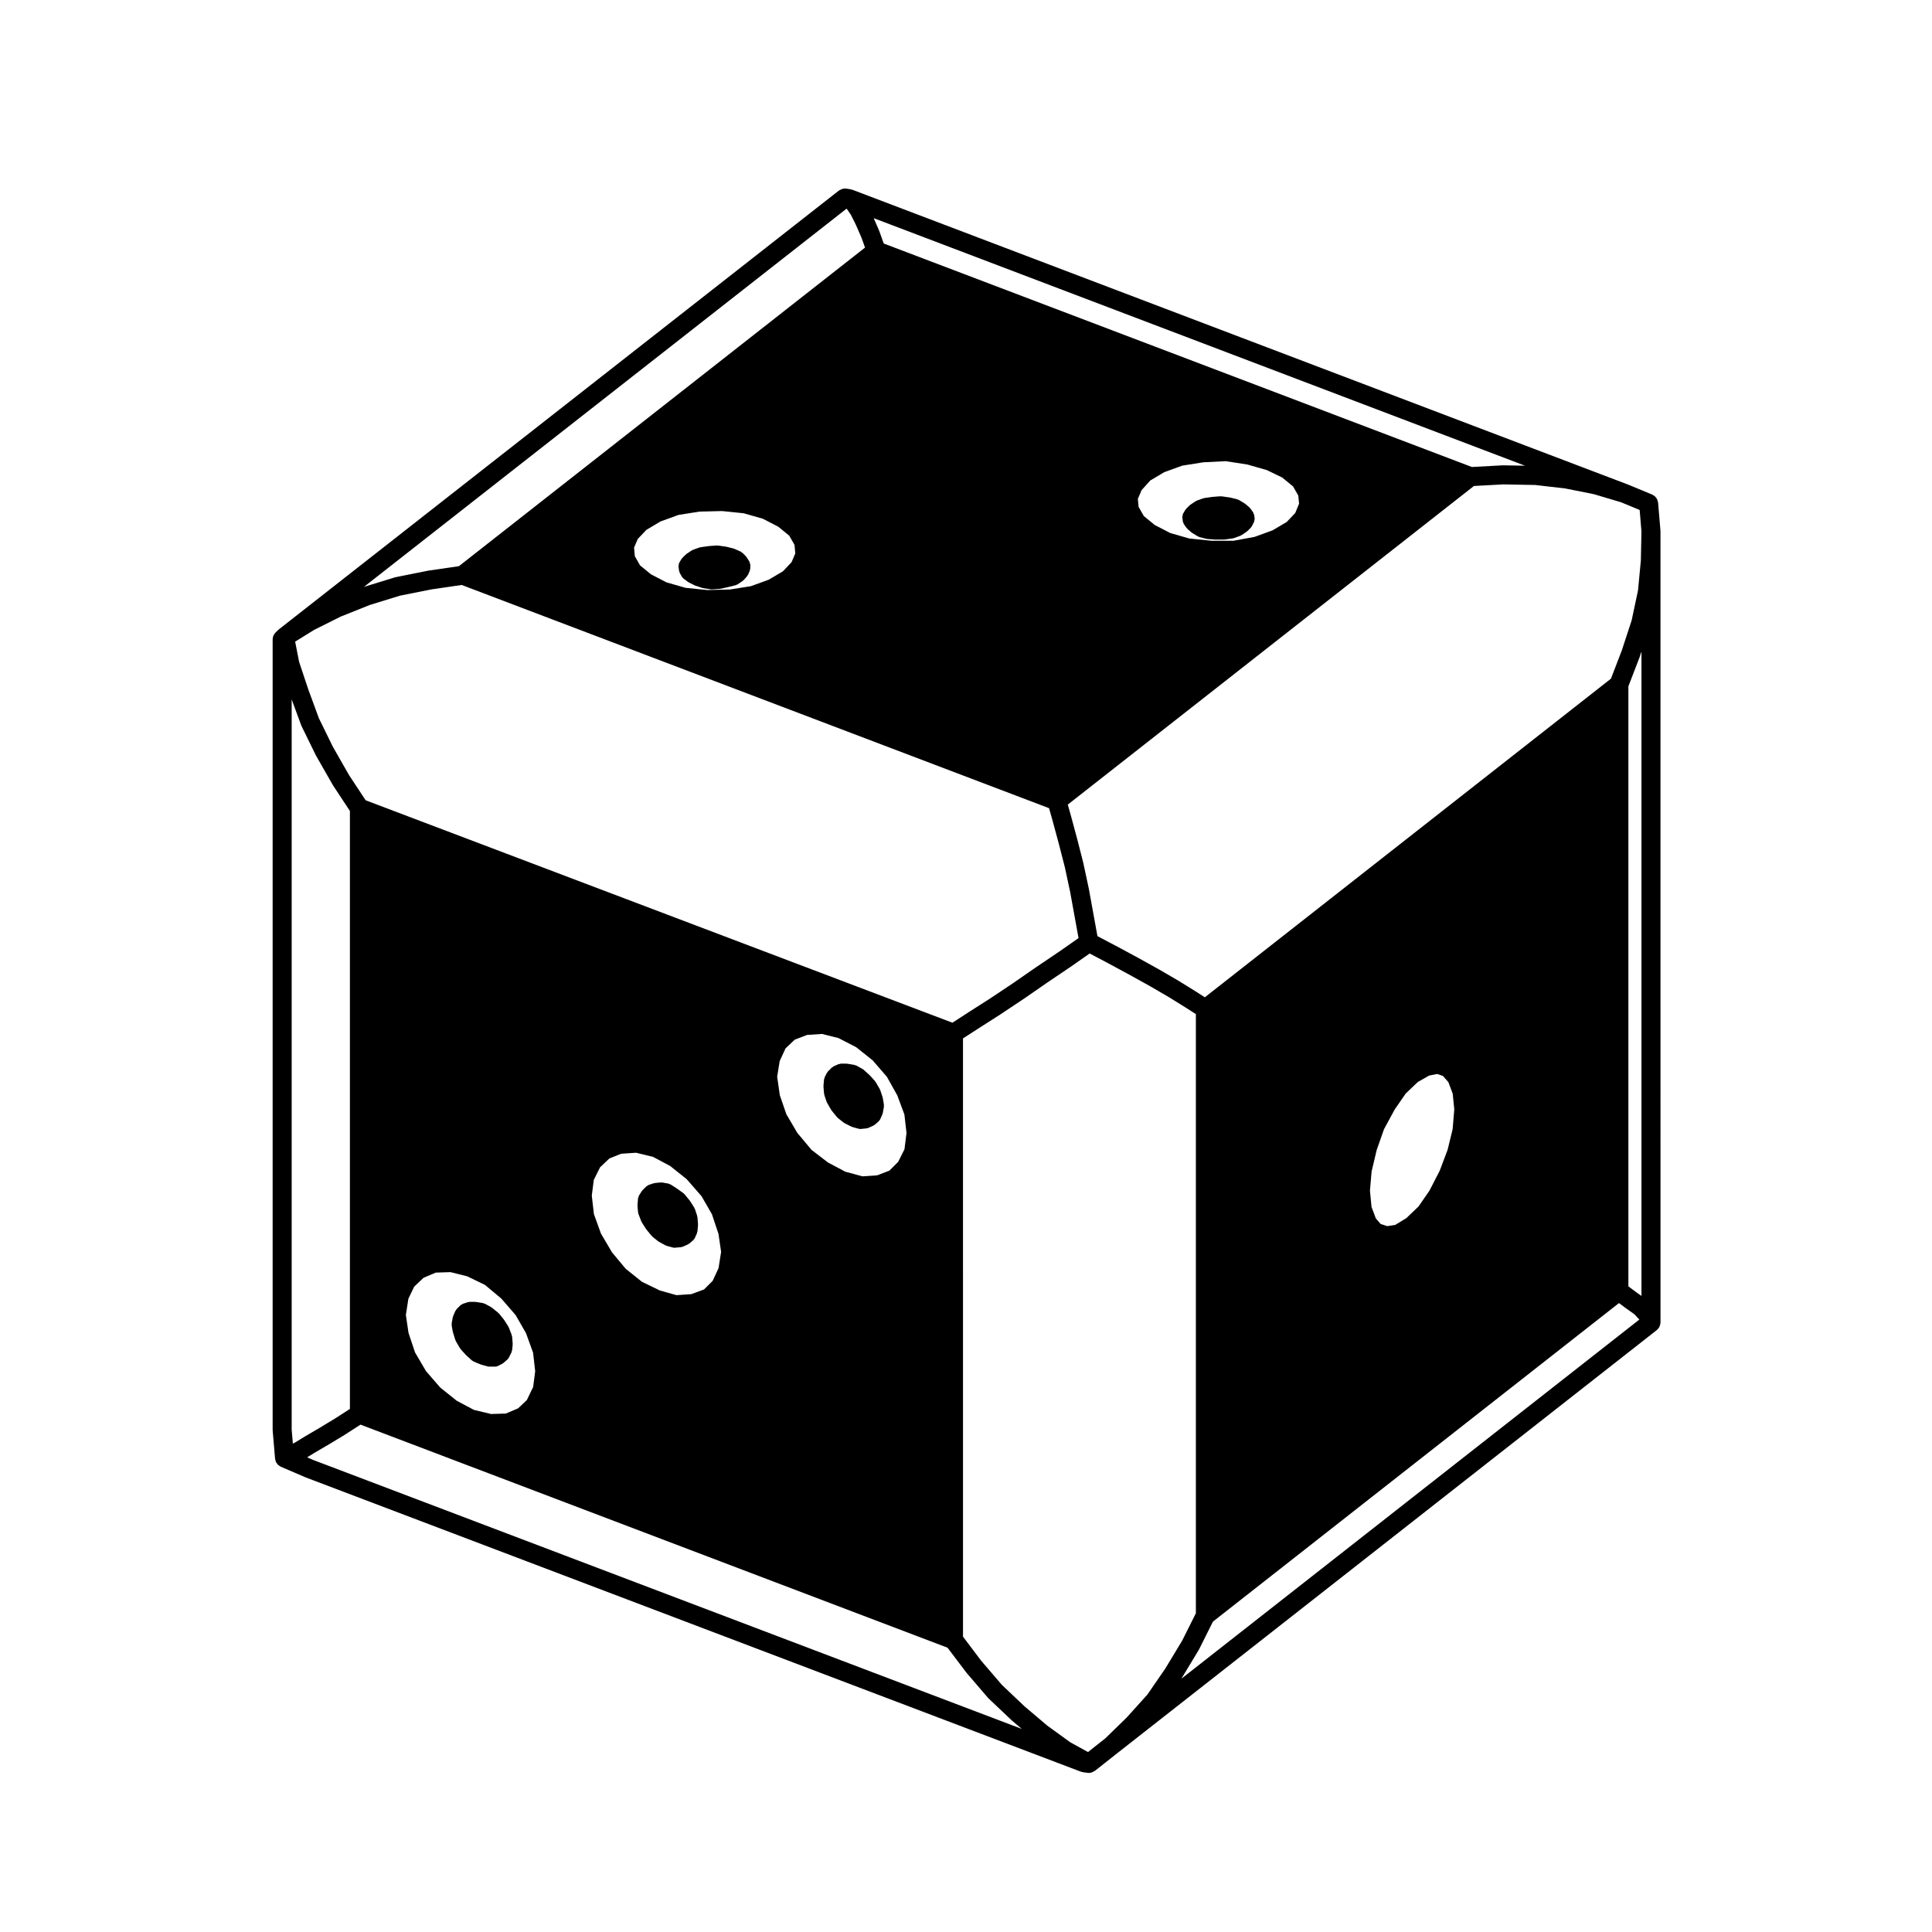 <?xml version="1.0" encoding="UTF-8"?>
<!-- The Best Svg Icon site in the world: iconSvg.co, Visit us! https://iconsvg.co -->
<svg fill="#000000" width="800px" height="800px" version="1.1" viewBox="144 144 512 512" xmlns="http://www.w3.org/2000/svg">
 <g>
  <path d="m216.27 523.21 0.629 7.402c0.012 0.125 0.074 0.242 0.105 0.363 0.031 0.133 0.039 0.266 0.098 0.395 0.004 0.016 0 0.035 0.012 0.051 0.012 0.016 0.023 0.02 0.031 0.035 0.074 0.156 0.18 0.289 0.289 0.418 0.082 0.105 0.141 0.223 0.238 0.312 0.09 0.09 0.203 0.145 0.301 0.227 0.082 0.059 0.156 0.105 0.242 0.145 0 0.004 0.004 0.012 0.012 0.012 0.07 0.039 0.121 0.105 0.203 0.137l6.609 2.832c0.016 0.012 0.035 0.004 0.051 0.016 0.02 0.004 0.031 0.02 0.047 0.023l205.3 77.934c0.105 0.047 0.223 0.039 0.328 0.066 0.09 0.02 0.16 0.074 0.25 0.086l1.258 0.156c0.105 0.012 0.207 0.02 0.312 0.02h0.004c0.406 0 0.781-0.125 1.129-0.309 0.09-0.047 0.16-0.09 0.246-0.145 0.031-0.02 0.066-0.035 0.098-0.055 0.031-0.023 0.07-0.016 0.102-0.035l5.984-4.727 142.93-112.09c0.039-0.035 0.059-0.082 0.102-0.109 0.09-0.082 0.168-0.168 0.246-0.266 0.082-0.09 0.145-0.172 0.211-0.273 0.051-0.086 0.098-0.156 0.133-0.242 0.051-0.102 0.086-0.207 0.117-0.312 0.039-0.109 0.074-0.223 0.098-0.336 0.02-0.102 0.031-0.195 0.035-0.297 0.004-0.055 0.031-0.102 0.031-0.145l-0.004-209.71c0-0.039-0.02-0.07-0.02-0.105-0.004-0.035 0.012-0.07 0.012-0.105l-0.629-7.402c-0.012-0.121-0.07-0.215-0.102-0.332-0.039-0.176-0.07-0.348-0.145-0.508s-0.18-0.297-0.289-0.438c-0.09-0.109-0.156-0.227-0.266-0.324-0.152-0.145-0.332-0.25-0.523-0.352-0.082-0.047-0.137-0.117-0.227-0.152l-6.453-2.676c-0.012-0.004-0.023 0-0.039-0.004-0.012-0.004-0.02-0.016-0.031-0.02l-205.46-78.09c-0.051-0.02-0.102-0.012-0.152-0.023-0.09-0.023-0.172-0.055-0.266-0.07-0.039-0.012-0.074-0.039-0.121-0.047l-1.102-0.156h-0.023c-0.551-0.074-1.113 0.07-1.617 0.371-0.074 0.047-0.16 0.066-0.23 0.117-0.012 0.004-0.023 0.004-0.035 0.016l-148.48 116.34c-0.047 0.035-0.059 0.086-0.102 0.117-0.039 0.031-0.09 0.047-0.125 0.086l-0.629 0.629c-0.23 0.23-0.418 0.516-0.543 0.82-0.125 0.309-0.195 0.637-0.195 0.961v209.55c0 0.039 0.02 0.07 0.02 0.105s-0.012 0.066-0.012 0.105zm33.68-221.34 8.48-1.691 7.93-1.152 155.65 59.148 1.066 3.789 1.57 5.824 1.559 6.07 1.402 6.539 1.246 6.863 0.973 5.34-4.938 3.461-6.297 4.254c-0.012 0-0.012 0.004-0.016 0.012-0.004 0-0.012 0-0.016 0.004l-6.141 4.254-6.09 4.062-5.637 3.602c0 0.004 0 0.004-0.004 0.012h-0.004l-4.281 2.769-155.5-58.945-4.394-6.66-4.316-7.559-3.691-7.543-2.781-7.559-2.449-7.344-1.055-5.379 5.039-3.117 7.043-3.523 7.672-3.066zm73.848-21.406 5.562-0.883 5.984-0.145 5.762 0.59 5.055 1.445 4.106 2.125 2.898 2.371 1.387 2.422 0.207 2.289-0.988 2.309-2.281 2.41-3.754 2.223-4.742 1.723-5.562 0.883-5.984 0.145-5.762-0.59-5.055-1.445-4.106-2.125-2.898-2.371-1.387-2.422-0.207-2.289 0.988-2.309 2.281-2.41 3.754-2.223zm133.51-13.062 5.594-0.887 5.926-0.297 5.723 0.883 5.16 1.477 4.09 1.977 2.871 2.352 1.391 2.43 0.203 2.141-1.004 2.457-2.262 2.387-3.754 2.223-4.766 1.734-5.559 1.023h-5.93l-5.801-0.594-5.055-1.445-4.109-2.125-2.891-2.371-1.391-2.43-0.203-2.125 0.996-2.328 2.297-2.555 3.723-2.207zm-89.289 187.11-4.594-2.438-4.348-3.332-3.777-4.508-2.91-4.953-1.734-5.043-0.699-4.902 0.672-4.156 1.547-3.344 2.43-2.309 3.273-1.258 3.949-0.266 4.363 1.094 4.707 2.422 4.359 3.481 3.773 4.352 2.769 4.957 1.875 5.043 0.559 4.898-0.539 4.312-1.672 3.344-2.324 2.324-3.246 1.246-3.918 0.262zm-49.16 31.477-4.727-2.293-4.309-3.449-3.641-4.367-2.926-4.973-1.867-5.168-0.559-4.902 0.535-4.168 1.656-3.32 2.473-2.348 3.117-1.246 3.945-0.266 4.508 1.094 4.539 2.414 4.379 3.5 3.941 4.523 2.742 4.758 1.738 5.211 0.699 4.758-0.676 4.312-1.559 3.371-2.281 2.281-3.387 1.254-3.93 0.262zm-49.27 31.645-4.539-2.414-4.375-3.496-3.789-4.375-2.894-4.93-1.734-5.195-0.699-4.758 0.672-4.301 1.527-3.184 2.481-2.352 3.25-1.375 3.898-0.125 4.438 1.113 4.68 2.262 4.336 3.617 3.805 4.394 2.75 4.781 1.875 5.184 0.559 4.902-0.539 4.18-1.672 3.473-2.316 2.195-3.25 1.375-3.91 0.125zm-48.293 5.266v-193.55l2.519 6.852c0.012 0.031 0.047 0.047 0.055 0.074 0.023 0.051 0.02 0.105 0.047 0.16l3.777 7.715c0.012 0.02 0.035 0.031 0.047 0.051 0.016 0.031 0.016 0.066 0.031 0.098l4.41 7.715c0.012 0.02 0.035 0.023 0.047 0.047 0.016 0.031 0.02 0.059 0.035 0.09l4.465 6.769v158.46l-3.699 2.387-4.332 2.633s-0.004 0-0.004 0.004l-3.777 2.207c-0.012 0-0.012 0.012-0.02 0.016-0.012 0.004-0.016 0.004-0.023 0.012l-2.746 1.676-0.516 0.258zm5.676 7.996-1.586-0.684 2.066-1.266 3.777-2.207c0.012 0 0.016-0.012 0.023-0.02h0.012l4.41-2.676c0.012-0.012 0.016-0.023 0.031-0.031 0.004-0.012 0.02-0.004 0.023-0.012l3.809-2.457 155.57 59.117 4.918 6.504c0.016 0.023 0.039 0.031 0.055 0.051 0.02 0.023 0.02 0.051 0.039 0.074l5.668 6.609c0.023 0.031 0.066 0.039 0.09 0.07 0.039 0.039 0.051 0.086 0.09 0.121l6.141 5.824c0.02 0.016 0.047 0.02 0.066 0.039 0.016 0.016 0.023 0.039 0.047 0.055l2.57 2.176zm205.36 77.414-4.691-2.578-6.102-4.422-6-5.082-6.019-5.707-5.508-6.422-4.805-6.367-0.004-158.54 4.203-2.715 5.656-3.613c0.004-0.012 0.012-0.02 0.02-0.023 0.004-0.004 0.016 0 0.02-0.004l6.141-4.09c0.012-0.004 0.012-0.016 0.02-0.02 0.004 0 0.012 0 0.02-0.004l6.109-4.231 6.297-4.254c0.012-0.004 0.016-0.016 0.02-0.02 0.012 0 0.012 0 0.02-0.004l5.039-3.527 4.594 2.418 5.824 3.148h0.004l5.594 3.102 0.004 0.004 4.871 2.832 4.516 2.801 2.746 1.758v158.78l-3.633 7.254-4.469 7.402-4.742 6.887-5.508 6.109-5.664 5.516zm94.055-179.18 1.449 1.656 1.145 3.043 0.418 4.172-0.434 5.231-1.34 5.492-2.098 5.551-2.699 5.246-2.902 4.211-3.246 3.098-2.953 1.793-2.074 0.312-1.75-0.551-1.289-1.484-1.145-3.047-0.418-4.312 0.438-5.098 1.344-5.668 1.934-5.508 2.836-5.234 2.918-4.231 3.227-3.074 2.992-1.691 2.106-0.422zm49.152 55.77v-159.02l2.984-7.754c0.012-0.031 0.004-0.059 0.016-0.086 0.004-0.016 0.023-0.02 0.023-0.035l0.441-1.352v170.78l-1.375-0.973c-0.004-0.004-0.004-0.004-0.012-0.004zm-118.5 104c0.016-0.02 0.039-0.023 0.051-0.047l4.566-7.559c0.02-0.035 0.02-0.082 0.039-0.109 0.016-0.031 0.047-0.039 0.059-0.066l3.68-7.367 107.61-84.422 1.602 1.203c0.004 0 0.016 0 0.023 0.004 0.012 0.012 0.02 0.023 0.031 0.035l2.457 1.742 1.281 1.387-121.4 95.207v-0.008zm121.96-304.04-0.156 7.672-0.754 7.926-1.684 7.941-2.602 7.949-2.891 7.512-107.62 84.434-2.43-1.559c-0.004-0.004-0.012-0.004-0.016-0.004-0.004-0.004-0.012-0.012-0.016-0.016l-4.566-2.832c-0.012-0.004-0.02-0.004-0.035-0.012-0.012-0.004-0.016-0.02-0.031-0.023l-4.875-2.84c-0.012-0.004-0.02-0.004-0.023-0.012-0.012 0-0.012-0.012-0.02-0.012l-5.668-3.148h-0.012l-0.012-0.012-5.824-3.148c-0.012 0-0.012 0-0.02-0.004 0 0-0.004-0.004-0.012-0.004l-4.898-2.578-1.039-5.719-1.258-6.926c-0.004-0.012-0.016-0.02-0.02-0.035 0-0.016 0.004-0.023 0-0.039l-1.414-6.609c0-0.016-0.012-0.023-0.02-0.047 0-0.016 0.004-0.035 0-0.051l-1.57-6.141c0-0.004-0.004-0.004-0.004-0.012-0.004-0.004 0-0.012-0.004-0.02l-1.57-5.824c0-0.004 0-0.004-0.004-0.012v-0.012l-0.957-3.414 107.63-84.434 7.75-0.422 8.48 0.156 7.945 0.918 7.668 1.535 7.144 2.125 4.934 2.047zm-36.633-17.543c-0.039 0-0.07 0.016-0.105 0.016-0.023 0-0.051-0.016-0.082-0.012l-8.121 0.441-155.86-59.227-1.184-3.309c-0.012-0.023-0.031-0.047-0.047-0.07-0.012-0.023-0.004-0.055-0.016-0.086l-1.414-3.254 172.61 65.605zm-174.02-68.016 0.051 0.035 1.082 1.566 1.316 2.625 1.512 3.477 0.934 2.609-107.63 84.434-7.992 1.164c-0.02 0-0.039 0.016-0.059 0.02-0.023 0.004-0.047-0.004-0.07 0l-8.66 1.734c-0.039 0.012-0.07 0.035-0.117 0.051-0.047 0.012-0.086 0-0.133 0.012l-8.133 2.504z"/>
  <path d="m323.81 294.08 0.156 1.258c0.012 0.098 0.098 0.152 0.125 0.238 0.023 0.082-0.012 0.156 0.031 0.23l0.629 1.102c0.066 0.117 0.18 0.188 0.273 0.273 0.035 0.031 0.031 0.082 0.066 0.109l1.258 0.945c0.035 0.031 0.086 0.02 0.125 0.039 0.031 0.016 0.035 0.059 0.066 0.074l1.57 0.785c0.035 0.02 0.082 0.012 0.117 0.023 0.02 0.004 0.023 0.035 0.047 0.039l1.891 0.629c0.055 0.02 0.109 0.016 0.172 0.023 0.016 0 0.02 0.02 0.035 0.02l2.047 0.312c0.066 0.012 0.125 0.016 0.188 0.016h0.086l2.207-0.156c0.004 0 0.012-0.012 0.02-0.012 0.059-0.004 0.117-0.004 0.176-0.02l2.047-0.473h0.02l1.891-0.473c0.055-0.012 0.074-0.074 0.125-0.098 0.09-0.031 0.188-0.023 0.266-0.082l1.414-0.945c0.055-0.039 0.059-0.109 0.105-0.156 0.047-0.039 0.109-0.023 0.152-0.07l0.945-1.102c0.035-0.039 0.016-0.098 0.047-0.137 0.047-0.07 0.121-0.105 0.156-0.188l0.473-1.102c0.035-0.086-0.012-0.172 0-0.262 0.02-0.086 0.102-0.141 0.102-0.238v-1.102c0-0.125-0.102-0.211-0.137-0.324-0.031-0.117 0.012-0.238-0.055-0.344l-0.785-1.258c-0.031-0.047-0.09-0.047-0.117-0.086-0.035-0.039-0.02-0.102-0.059-0.137l-0.945-0.945c-0.059-0.059-0.145-0.047-0.211-0.09-0.066-0.047-0.086-0.133-0.156-0.168l-1.734-0.785c-0.039-0.016-0.082 0.012-0.117-0.004-0.035-0.016-0.055-0.059-0.102-0.07l-1.891-0.473c-0.023-0.004-0.047 0.016-0.07 0.012-0.023-0.004-0.035-0.031-0.059-0.035l-2.207-0.312c-0.051-0.004-0.086 0.035-0.137 0.035-0.051 0-0.09-0.051-0.137-0.039l-2.047 0.156c-0.016 0-0.02 0.016-0.035 0.02-0.016 0-0.031-0.016-0.047-0.012l-2.207 0.312c-0.051 0.004-0.07 0.055-0.117 0.07-0.047 0.012-0.09-0.023-0.137-0.004l-1.734 0.629c-0.051 0.02-0.066 0.082-0.117 0.105-0.051 0.023-0.105 0-0.152 0.031l-1.414 0.945c-0.039 0.023-0.035 0.082-0.074 0.105-0.035 0.031-0.086 0.016-0.117 0.051l-0.945 0.945c-0.047 0.047-0.031 0.109-0.066 0.156-0.035 0.051-0.105 0.055-0.137 0.105l-0.629 1.102c-0.074 0.125-0.023 0.266-0.051 0.406-0.008 0.148-0.098 0.254-0.082 0.395z"/>
  <path d="m277.39 505.22 1.102-0.945c0.039-0.035 0.031-0.098 0.07-0.133 0.082-0.086 0.18-0.145 0.238-0.262l0.785-1.57c0.035-0.07-0.004-0.141 0.016-0.215 0.023-0.082 0.105-0.133 0.109-0.215l0.156-1.57c0.004-0.047-0.035-0.074-0.035-0.117 0-0.039 0.039-0.07 0.035-0.117l-0.156-1.891c-0.004-0.059-0.07-0.098-0.086-0.152-0.016-0.066 0.031-0.125 0.004-0.191l-0.785-2.047c-0.016-0.047-0.07-0.055-0.09-0.102-0.02-0.039 0-0.09-0.02-0.125l-1.102-1.734c-0.016-0.02-0.047-0.02-0.059-0.039-0.016-0.02-0.004-0.051-0.02-0.07l-1.258-1.57c-0.031-0.039-0.09-0.035-0.121-0.07-0.031-0.035-0.023-0.09-0.066-0.117l-1.734-1.414c-0.035-0.031-0.082-0.012-0.117-0.035s-0.039-0.074-0.074-0.098l-1.734-0.945c-0.066-0.039-0.141 0-0.211-0.023-0.07-0.023-0.105-0.105-0.18-0.109l-1.891-0.312c-0.039-0.012-0.07 0.023-0.105 0.02-0.039 0-0.059-0.039-0.102-0.039h-1.57c-0.074 0-0.117 0.07-0.191 0.082-0.07 0.012-0.137-0.039-0.207-0.016l-1.414 0.473c-0.102 0.035-0.137 0.137-0.223 0.191-0.09 0.055-0.195 0.039-0.273 0.109l-1.102 1.102c-0.059 0.059-0.047 0.145-0.09 0.215-0.051 0.066-0.137 0.086-0.172 0.16l-0.629 1.414c-0.02 0.051 0.012 0.105-0.004 0.152-0.016 0.055-0.074 0.082-0.086 0.133l-0.312 1.734c-0.016 0.086 0.051 0.145 0.051 0.227s-0.066 0.141-0.051 0.227l0.312 1.734c0.004 0.031 0.035 0.047 0.047 0.074 0.004 0.023-0.016 0.047-0.004 0.074l0.629 2.047c0.016 0.055 0.074 0.086 0.102 0.137 0.016 0.039-0.004 0.086 0.016 0.121l1.102 1.891c0.031 0.051 0.086 0.074 0.117 0.109 0.02 0.031 0.004 0.07 0.031 0.102l1.414 1.57c0.016 0.016 0.047 0.012 0.059 0.023 0.02 0.02 0.012 0.051 0.031 0.066l1.57 1.414c0.059 0.059 0.145 0.047 0.215 0.086 0.059 0.039 0.074 0.117 0.141 0.141l1.891 0.785c0.035 0.02 0.074 0.016 0.117 0.023 0.016 0.004 0.02 0.023 0.035 0.031l1.734 0.473c0.109 0.031 0.223 0.047 0.332 0.047h1.734c0.191 0 0.383-0.039 0.562-0.133l1.258-0.629c0.047-0.023 0.051-0.086 0.098-0.109 0.051-0.039 0.109-0.031 0.16-0.07z"/>
  <path d="m326.66 473.57 1.102-0.945c0.047-0.035 0.035-0.102 0.074-0.141 0.09-0.102 0.203-0.172 0.258-0.301l0.629-1.414c0.031-0.07-0.012-0.133 0.004-0.203 0.02-0.074 0.09-0.117 0.102-0.195l0.156-1.734c0.004-0.047-0.035-0.07-0.035-0.109s0.039-0.066 0.035-0.105l-0.156-1.891c-0.004-0.051-0.059-0.082-0.07-0.133-0.012-0.055 0.031-0.105 0.012-0.156l-0.629-1.891c-0.02-0.055-0.082-0.074-0.105-0.121-0.02-0.051 0-0.105-0.023-0.156l-1.102-1.734c-0.016-0.02-0.051-0.02-0.066-0.047-0.016-0.023-0.004-0.055-0.02-0.074l-1.414-1.734c-0.039-0.051-0.105-0.039-0.145-0.082-0.039-0.039-0.035-0.105-0.086-0.141l-1.734-1.258c-0.012-0.012-0.023 0-0.039-0.012-0.016-0.012-0.012-0.023-0.023-0.035l-1.734-1.102c-0.074-0.051-0.16-0.012-0.242-0.039-0.082-0.035-0.121-0.121-0.211-0.137l-1.734-0.312c-0.066-0.012-0.109 0.039-0.176 0.039-0.066 0-0.109-0.059-0.176-0.051l-1.57 0.156c-0.051 0-0.074 0.055-0.125 0.066s-0.098-0.023-0.145-0.012l-1.414 0.473c-0.102 0.035-0.137 0.137-0.223 0.191-0.09 0.055-0.195 0.039-0.273 0.109l-1.117 1.105c-0.039 0.039-0.023 0.102-0.059 0.137-0.031 0.047-0.09 0.047-0.117 0.086l-0.785 1.258c-0.059 0.102-0.02 0.207-0.051 0.309-0.031 0.102-0.125 0.152-0.137 0.258l-0.156 1.883c-0.004 0.047 0.035 0.07 0.035 0.105 0 0.047-0.039 0.07-0.035 0.109l0.156 1.734c0.004 0.066 0.066 0.105 0.086 0.168 0.012 0.059-0.023 0.109-0.004 0.172l0.785 2.047c0.02 0.051 0.07 0.074 0.098 0.117 0.02 0.035 0 0.074 0.02 0.105l1.102 1.734c0.02 0.031 0.051 0.039 0.074 0.066 0.012 0.016 0 0.039 0.016 0.055l1.414 1.734c0.031 0.035 0.082 0.02 0.109 0.055 0.039 0.039 0.031 0.102 0.074 0.133l1.57 1.258c0.035 0.031 0.086 0.02 0.121 0.039 0.031 0.02 0.031 0.066 0.059 0.082l1.734 0.945c0.059 0.035 0.125 0.031 0.191 0.051 0.031 0.016 0.047 0.055 0.082 0.066l1.734 0.473c0.109 0.031 0.223 0.047 0.328 0.047 0.039 0 0.082 0 0.109-0.004l1.734-0.156c0.023-0.004 0.035-0.031 0.059-0.035 0.117-0.016 0.227-0.02 0.336-0.07l1.414-0.629c0.055-0.023 0.07-0.098 0.117-0.121 0.07-0.051 0.148-0.039 0.203-0.086z"/>
  <path d="m375.79 442.09 1.102-0.945c0.047-0.035 0.035-0.102 0.074-0.141 0.09-0.102 0.203-0.172 0.258-0.301l0.629-1.414c0.02-0.051-0.012-0.098 0.004-0.137 0.016-0.059 0.074-0.09 0.086-0.145l0.312-1.734c0.016-0.082-0.047-0.137-0.047-0.215 0-0.082 0.059-0.137 0.051-0.215l-0.312-1.891c-0.004-0.039-0.047-0.051-0.055-0.09-0.004-0.035 0.02-0.07 0.004-0.105l-0.629-1.891c-0.016-0.047-0.07-0.059-0.09-0.105-0.02-0.047 0.004-0.09-0.02-0.133l-1.102-1.891c-0.023-0.039-0.082-0.047-0.105-0.082-0.031-0.039-0.016-0.098-0.047-0.133l-1.414-1.57c-0.016-0.016-0.047-0.012-0.066-0.031-0.016-0.016-0.012-0.047-0.031-0.059l-1.57-1.414c-0.039-0.039-0.105-0.023-0.145-0.055s-0.047-0.09-0.098-0.109l-1.734-0.945c-0.066-0.039-0.141 0-0.211-0.023-0.07-0.023-0.105-0.105-0.188-0.109l-1.891-0.312c-0.039-0.012-0.07 0.023-0.105 0.02-0.035 0-0.059-0.039-0.102-0.039h-1.57c-0.098 0-0.156 0.082-0.246 0.102-0.09 0.02-0.176-0.031-0.266 0.012l-1.414 0.629c-0.082 0.035-0.098 0.121-0.16 0.172-0.07 0.047-0.156 0.031-0.215 0.09l-1.102 1.102c-0.055 0.055-0.039 0.133-0.082 0.191-0.047 0.059-0.121 0.07-0.156 0.137l-0.629 1.258c-0.039 0.082 0.004 0.168-0.016 0.25-0.02 0.074-0.105 0.109-0.109 0.195l-0.156 1.734c-0.004 0.047 0.035 0.07 0.035 0.109 0 0.039-0.039 0.066-0.035 0.105l0.156 1.891c0.004 0.055 0.059 0.09 0.07 0.137 0.012 0.055-0.023 0.102-0.012 0.152l0.629 1.891c0.016 0.055 0.07 0.074 0.098 0.121 0.016 0.039-0.004 0.082 0.016 0.109l1.102 1.891c0.02 0.039 0.066 0.055 0.09 0.09 0.016 0.023 0.004 0.055 0.02 0.074l1.414 1.734c0.031 0.035 0.082 0.02 0.109 0.055 0.039 0.039 0.031 0.102 0.074 0.133l1.57 1.258c0.047 0.035 0.102 0.023 0.141 0.051 0.035 0.023 0.039 0.074 0.082 0.098l1.891 0.945c0.055 0.023 0.109 0.02 0.172 0.039 0.023 0.012 0.035 0.047 0.059 0.051l1.734 0.473c0.109 0.031 0.223 0.047 0.328 0.047 0.039 0 0.086 0 0.125-0.012l1.57-0.156c0.023 0 0.035-0.023 0.059-0.031 0.109-0.016 0.215-0.02 0.328-0.07l1.414-0.629c0.055-0.023 0.07-0.098 0.117-0.121 0.078-0.055 0.152-0.043 0.207-0.09z"/>
  <path d="m457.32 281.02 0.156 1.258c0.016 0.121 0.109 0.195 0.16 0.309 0.035 0.09 0.004 0.188 0.066 0.273l0.785 1.102c0.031 0.039 0.09 0.023 0.121 0.066 0.047 0.051 0.035 0.117 0.086 0.16l1.102 0.945c0.031 0.023 0.074 0.016 0.105 0.039 0.031 0.02 0.031 0.066 0.059 0.082l1.57 0.945c0.082 0.047 0.16 0.035 0.242 0.066 0.047 0.016 0.059 0.066 0.105 0.074l1.891 0.473c0.07 0.016 0.125 0.016 0.195 0.02 0.004 0 0.012 0.012 0.02 0.012l2.207 0.156h0.09 2.047c0.059 0 0.117-0.004 0.176-0.012l2.207-0.312c0.02 0 0.031-0.02 0.051-0.023 0.07-0.012 0.137-0.012 0.207-0.035l1.734-0.629c0.039-0.016 0.051-0.059 0.09-0.082 0.059-0.023 0.121-0.016 0.176-0.055l1.414-0.945c0.039-0.023 0.039-0.082 0.074-0.105s0.086-0.016 0.117-0.051l0.945-0.945c0.035-0.035 0.023-0.09 0.055-0.125 0.059-0.074 0.137-0.109 0.18-0.203l0.629-1.258c0.059-0.121 0.004-0.246 0.023-0.371 0.023-0.125 0.117-0.23 0.102-0.367l-0.156-1.102c-0.02-0.105-0.109-0.156-0.152-0.25-0.039-0.102-0.004-0.211-0.074-0.309l-0.785-1.102c-0.031-0.047-0.098-0.047-0.133-0.086-0.035-0.039-0.031-0.105-0.074-0.141l-1.102-0.945c-0.031-0.023-0.07-0.012-0.105-0.035-0.035-0.023-0.035-0.07-0.066-0.09l-1.57-0.945c-0.059-0.035-0.125 0-0.188-0.023-0.066-0.023-0.09-0.102-0.156-0.117l-1.891-0.473c-0.023-0.004-0.047 0.016-0.07 0.012-0.023-0.004-0.035-0.031-0.059-0.035l-2.207-0.312c-0.051-0.004-0.09 0.035-0.137 0.035s-0.09-0.051-0.137-0.047l-2.047 0.156c-0.012 0-0.02 0.016-0.035 0.02-0.016 0-0.031-0.016-0.047-0.012l-2.207 0.312c-0.051 0.004-0.07 0.055-0.117 0.07-0.051 0.012-0.09-0.023-0.137-0.004l-1.734 0.629c-0.051 0.02-0.066 0.082-0.109 0.105-0.047 0.023-0.105 0-0.152 0.031l-1.414 0.945c-0.039 0.023-0.039 0.082-0.074 0.105-0.035 0.023-0.086 0.016-0.117 0.051l-0.945 0.945c-0.047 0.047-0.031 0.109-0.066 0.156-0.039 0.051-0.105 0.055-0.137 0.105l-0.629 1.102c-0.082 0.125-0.031 0.266-0.055 0.406-0.02 0.129-0.121 0.234-0.102 0.379z"/>
 </g>
</svg>